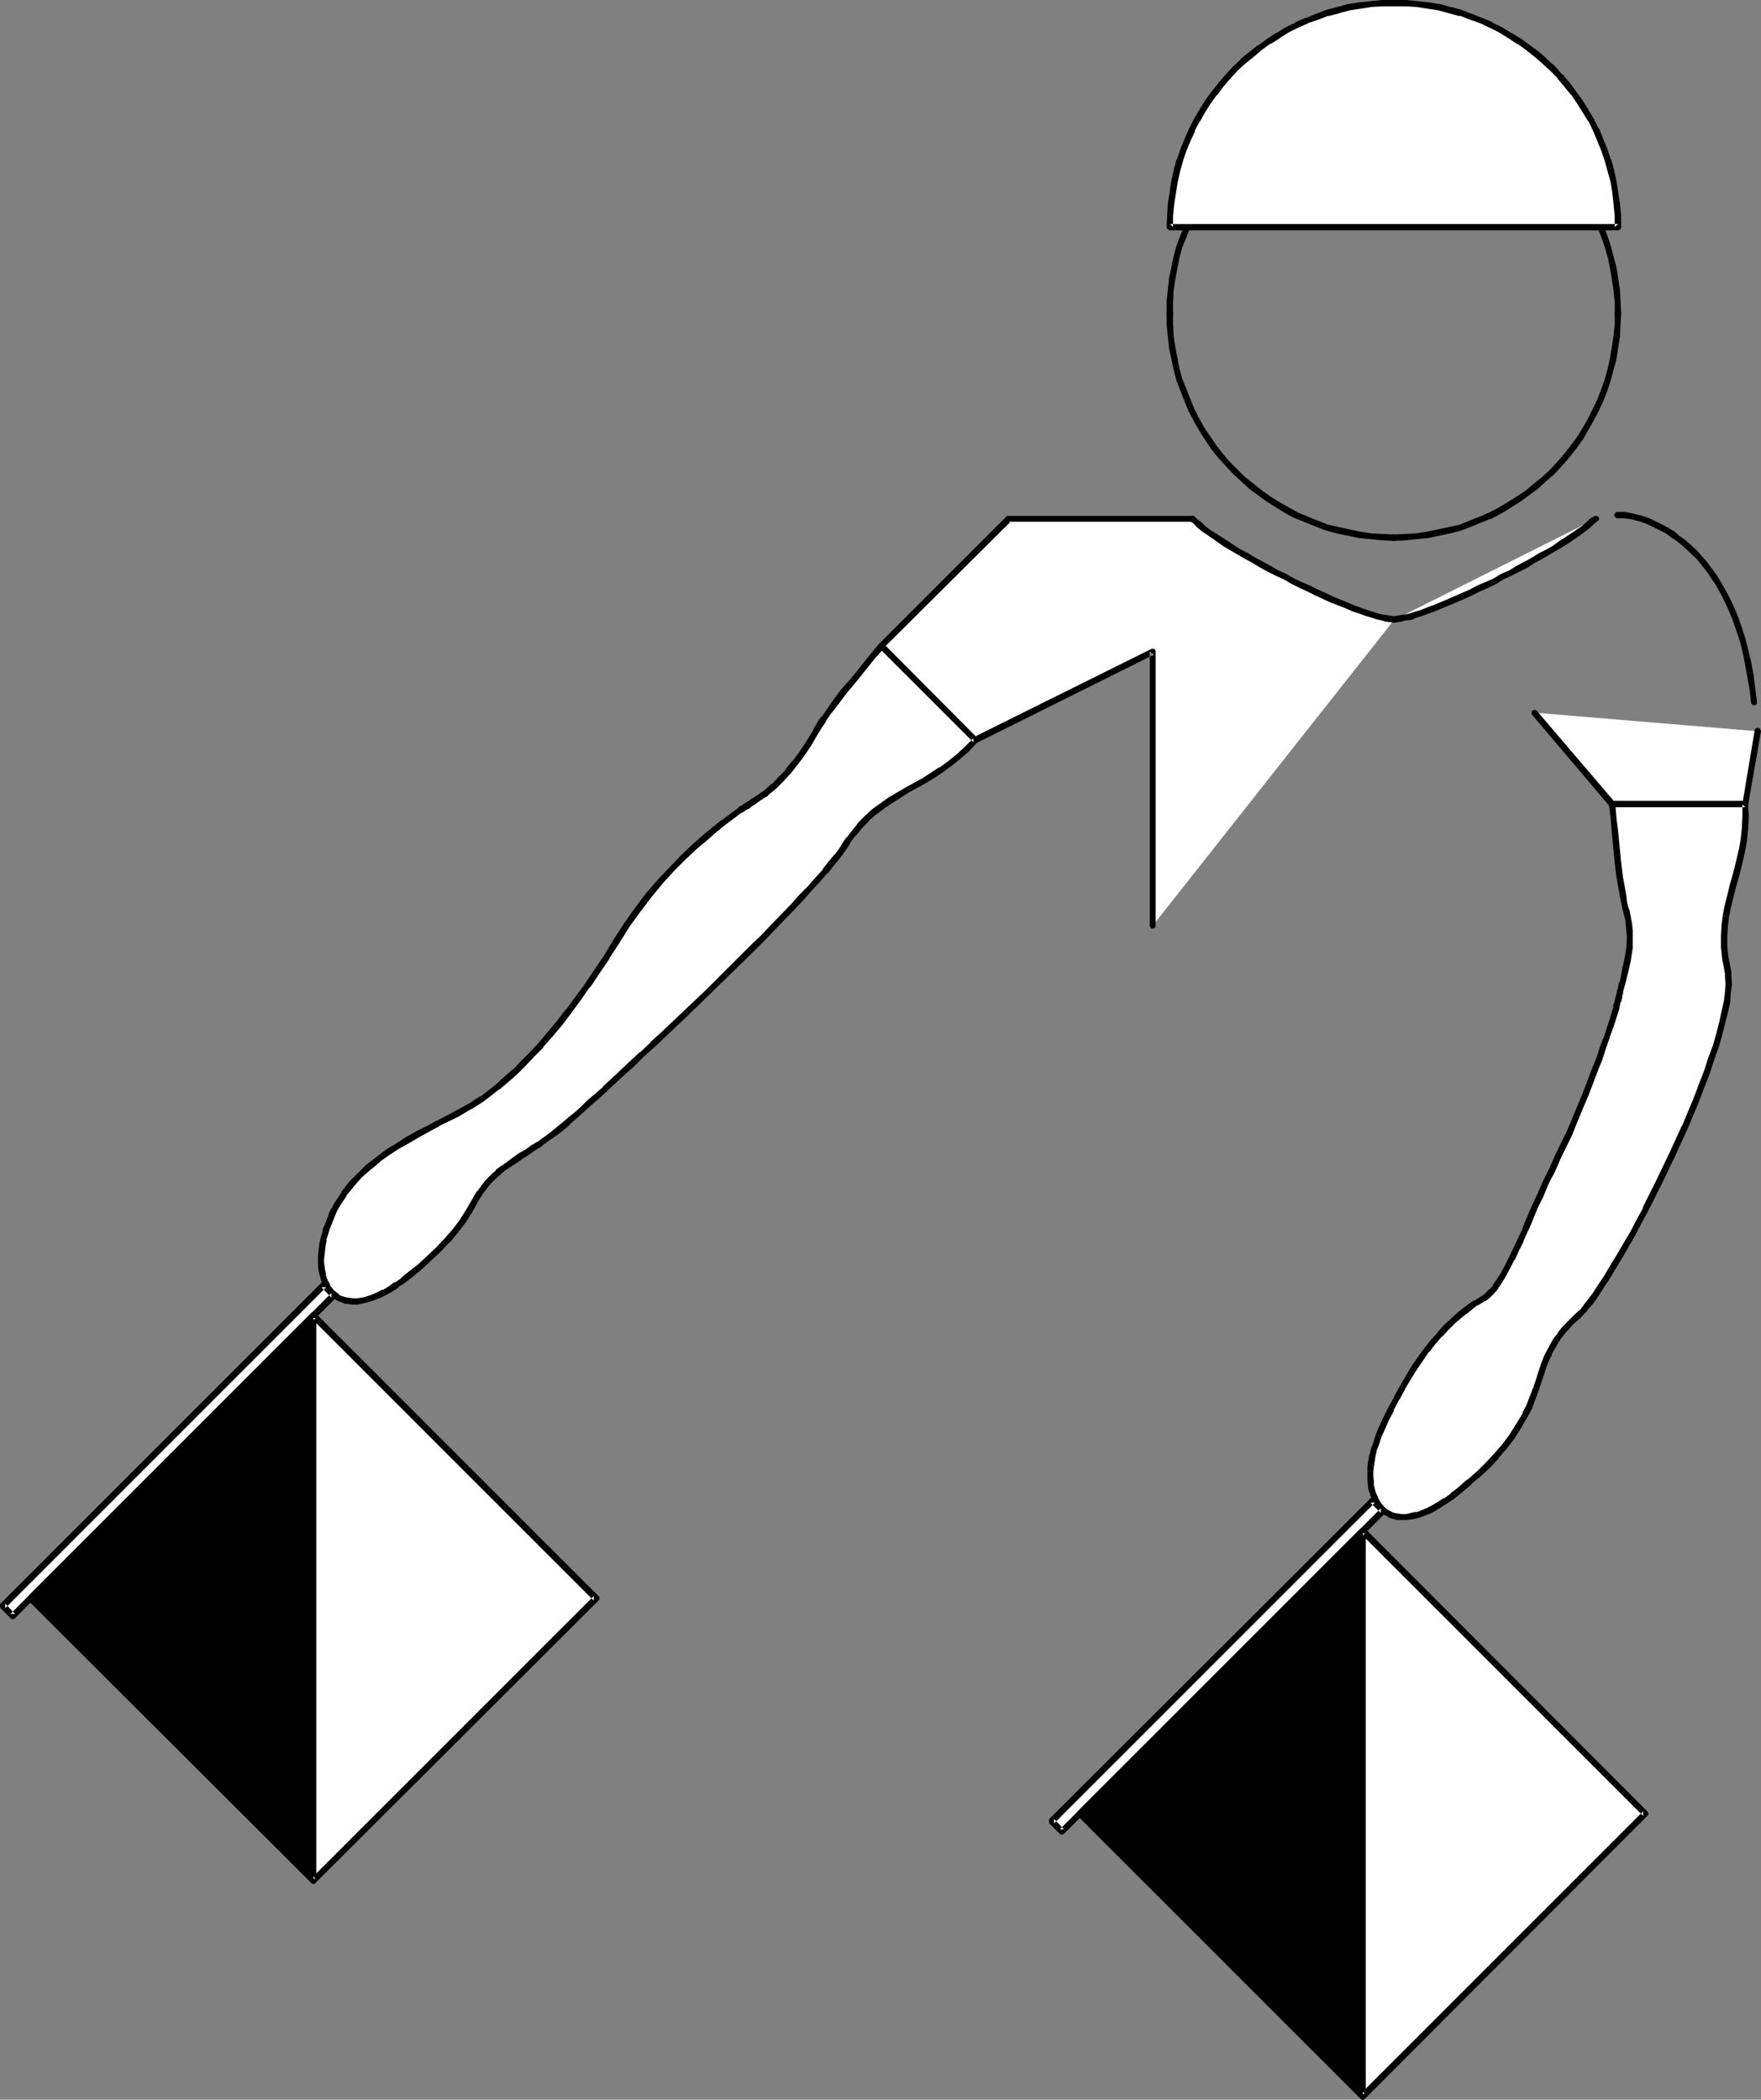 <?xml version="1.0" encoding="UTF-8" standalone="no"?>
<svg
   version="1.0"
   width="129.724mm"
   height="154.663mm"
   id="svg32"
   sodipodi:docname="Alfa 3.wmf"
   xmlns:inkscape="http://www.inkscape.org/namespaces/inkscape"
   xmlns:sodipodi="http://sodipodi.sourceforge.net/DTD/sodipodi-0.dtd"
   xmlns="http://www.w3.org/2000/svg"
   xmlns:svg="http://www.w3.org/2000/svg">
  <rect width="100%" height="100%" fill="#808080" stroke="none"/>
  <sodipodi:namedview
     id="namedview32"
     pagecolor="#ffffff"
     bordercolor="#000000"
     borderopacity="0.25"
     inkscape:showpageshadow="2"
     inkscape:pageopacity="0.0"
     inkscape:pagecheckerboard="0"
     inkscape:deskcolor="#d1d1d1"
     inkscape:document-units="mm" />
  <defs
     id="defs1">
    <pattern
       id="WMFhbasepattern"
       patternUnits="userSpaceOnUse"
       width="6"
       height="6"
       x="0"
       y="0" />
  </defs>
  <path
     style="fill:#000000;fill-opacity:1;fill-rule:evenodd;stroke:none"
     d="m 388.163,150.582 h 0.162 l 0.323,-0.323 0.323,-0.323 v -0.485 l -0.323,-0.485 -0.323,-0.162 h -0.162 v 0 l -3.394,-0.162 -3.07,-0.162 -3.07,-0.485 -3.07,-0.646 -2.909,-0.646 -2.909,-0.646 -2.909,-1.131 -2.747,-1.131 -2.747,-1.131 -2.586,-1.454 -2.586,-1.454 -2.586,-1.616 -2.262,-1.616 -2.424,-1.939 -2.262,-1.777 -2.101,-2.1 -2.101,-2.1 -1.939,-2.262 -1.778,-2.262 -1.616,-2.424 -1.778,-2.585 -1.454,-2.585 -1.293,-2.585 -1.131,-2.747 -1.131,-2.908 -1.131,-2.747 -0.808,-2.908 -1.131,-5.978 -0.485,-3.07 -0.162,-3.231 v -3.231 l -0.323,-0.485 -0.323,-0.162 h -0.485 l -0.323,0.162 -0.323,0.485 v 0.162 3.231 l 0.323,3.07 0.323,3.231 1.293,6.14 0.808,3.07 1.131,2.908 1.131,2.908 1.131,2.747 1.454,2.747 1.454,2.585 1.778,2.747 1.616,2.424 1.939,2.424 2.101,2.262 2.101,2.262 2.101,1.939 2.262,2.1 2.424,1.777 2.424,1.777 2.586,1.616 2.586,1.616 2.747,1.454 2.909,1.131 2.747,1.131 2.909,1.131 3.07,0.808 3.07,0.646 3.07,0.646 3.232,0.323 3.232,0.323 3.232,0.162 z"
     id="path1" />
  <path
     style="fill:#000000;fill-opacity:1;fill-rule:evenodd;stroke:none"
     d="m 324.816,87.247 v 0.323 l 0.323,0.323 0.323,0.323 h 0.485 l 0.323,-0.323 0.323,-0.323 v -3.555 l 0.162,-3.07 0.485,-3.231 1.131,-5.978 0.808,-2.908 1.131,-2.747 1.131,-2.908 1.131,-2.585 1.293,-2.747 1.454,-2.585 1.778,-2.424 1.616,-2.424 1.778,-2.262 1.939,-2.262 4.202,-4.201 2.262,-1.939 2.262,-1.939 2.424,-1.616 2.586,-1.616 2.586,-1.454 2.586,-1.293 2.747,-1.293 2.747,-1.131 2.909,-0.969 2.909,-0.808 5.979,-1.293 3.07,-0.323 3.07,-0.162 h 3.555 l 0.323,-0.323 0.323,-0.323 v -0.485 l -0.323,-0.485 -0.323,-0.162 h -0.162 -3.394 l -3.232,0.162 -3.232,0.485 -6.141,1.131 -3.07,0.969 -2.909,0.969 -2.747,1.131 -2.909,1.293 -2.747,1.454 -2.586,1.454 -2.586,1.616 -2.424,1.777 -2.424,1.939 -2.262,1.939 -4.202,4.201 -2.101,2.424 -1.939,2.424 -1.616,2.424 -1.778,2.585 -1.454,2.585 -1.454,2.747 -1.131,2.747 -1.131,2.908 -1.131,2.908 -0.808,3.07 -1.293,6.14 -0.323,3.231 -0.323,3.07 z"
     id="path2" />
  <path
     style="fill:#000000;fill-opacity:1;fill-rule:evenodd;stroke:none"
     d="m 388.163,24.074 h -0.323 l -0.323,0.162 -0.323,0.485 v 0.485 l 0.323,0.323 0.323,0.323 h 3.394 l 3.07,0.162 3.07,0.323 6.141,1.293 2.909,0.808 2.747,0.969 2.909,1.131 2.586,1.293 2.747,1.293 2.424,1.454 2.586,1.616 2.424,1.616 2.262,1.939 2.262,1.939 2.262,2.1 1.939,2.1 3.717,4.524 1.778,2.424 1.616,2.424 1.454,2.585 1.293,2.747 1.293,2.585 1.131,2.908 0.97,2.747 0.808,2.908 0.646,3.07 0.485,2.908 0.485,3.231 0.323,3.07 v 3.393 -0.162 0.323 l 0.323,0.323 0.323,0.323 h 0.485 l 0.485,-0.323 0.162,-0.323 v -0.323 0 l -0.162,-3.393 -0.162,-3.231 -0.485,-3.07 -0.485,-3.07 -0.808,-3.07 -0.808,-3.07 -0.97,-2.908 -1.131,-2.908 -1.293,-2.747 -1.454,-2.747 -1.454,-2.585 -1.616,-2.585 -1.778,-2.424 -1.939,-2.424 -1.939,-2.262 -2.101,-2.262 -2.262,-2.1 -2.262,-1.939 -2.424,-1.939 -2.424,-1.777 -2.586,-1.616 -2.586,-1.454 -2.747,-1.454 -2.909,-1.293 -2.747,-1.131 -2.909,-0.969 -3.07,-0.969 -6.141,-1.131 -3.232,-0.485 -3.07,-0.162 z"
     id="path3" />
  <path
     style="fill:#000000;fill-opacity:1;fill-rule:evenodd;stroke:none"
     d="m 451.348,87.247 v -0.162 l -0.162,-0.485 -0.485,-0.162 h -0.485 l -0.323,0.162 -0.323,0.485 v 0.162 0 3.07 l -0.323,3.07 -0.485,3.231 -0.485,2.908 -0.646,3.07 -0.808,2.908 -0.97,2.747 -1.131,2.908 -1.293,2.747 -1.293,2.585 -1.454,2.585 -1.616,2.585 -1.778,2.424 -1.778,2.262 -1.939,2.262 -1.939,2.1 -2.262,2.1 -2.262,1.777 -2.262,1.939 -2.424,1.616 -2.586,1.616 -2.424,1.454 -2.747,1.454 -2.586,1.131 -2.909,1.131 -2.747,1.131 -2.909,0.646 -3.07,0.646 -3.07,0.646 -3.07,0.485 -3.07,0.162 -3.232,0.162 h 0.162 -0.323 l -0.323,0.162 -0.323,0.485 v 0.485 l 0.323,0.323 0.323,0.323 h 0.323 v 0 l 3.232,-0.162 3.07,-0.323 3.232,-0.323 3.07,-0.646 3.07,-0.646 3.07,-0.808 2.909,-1.131 2.747,-1.131 2.909,-1.131 2.747,-1.454 2.586,-1.616 2.586,-1.616 2.424,-1.777 2.424,-1.777 2.262,-2.1 2.262,-1.939 2.101,-2.262 1.939,-2.262 1.939,-2.424 1.778,-2.424 1.616,-2.747 1.454,-2.585 1.454,-2.747 1.293,-2.747 1.131,-2.908 0.97,-2.908 0.808,-3.07 0.808,-2.908 0.485,-3.231 0.485,-3.07 0.162,-3.231 0.162,-3.07 z"
     id="path4" />
  <path
     style="fill:#ffffff;fill-opacity:1;fill-rule:evenodd;stroke:none"
     d="m 325.785,63.173 v -3.231 l 0.162,-3.07 0.485,-3.231 0.485,-3.07 0.808,-2.908 0.808,-3.07 0.97,-2.908 1.131,-2.747 1.293,-2.747 1.293,-2.747 1.616,-2.585 1.616,-2.585 1.616,-2.424 1.939,-2.262 1.939,-2.262 1.939,-2.262 2.262,-2.1 2.262,-1.777 2.424,-1.939 2.424,-1.777 2.424,-1.616 2.747,-1.454 2.586,-1.454 2.747,-1.131 2.909,-1.131 2.909,-1.131 2.909,-0.808 3.07,-0.646 3.07,-0.485 3.07,-0.485 3.232,-0.162 3.232,-0.162 3.232,0.162 3.07,0.162 3.07,0.485 3.232,0.485 2.909,0.646 2.909,0.808 3.07,1.131 2.747,1.131 2.747,1.131 2.747,1.454 2.586,1.454 2.586,1.616 2.424,1.777 2.262,1.939 2.262,1.777 2.262,2.1 1.939,2.262 1.939,2.262 1.939,2.262 1.778,2.424 1.616,2.585 1.454,2.585 1.454,2.747 1.131,2.747 1.131,2.747 0.97,2.908 0.808,3.07 0.808,2.908 0.485,3.07 0.485,3.231 0.162,3.07 0.162,3.231 z"
     id="path5" />
  <path
     style="fill:#000000;fill-opacity:1;fill-rule:evenodd;stroke:none"
     d="m 325.785,62.365 0.808,0.808 v -3.231 0.162 l 0.323,-3.231 v 0 l 0.485,-3.07 0.485,-3.07 v 0 l 0.646,-2.908 v 0 l 0.808,-2.908 v 0 l 0.97,-2.908 1.131,-2.747 v 0 l 1.293,-2.747 h -0.162 l 1.454,-2.747 v 0.162 l 1.454,-2.585 v 0 l 1.616,-2.585 v 0 l 1.778,-2.424 v 0.162 l 1.778,-2.424 1.939,-2.262 v 0 l 1.939,-2.1 2.262,-2.1 -0.162,0.162 2.424,-1.939 2.262,-1.939 v 0 l 2.424,-1.777 v 0.162 l 2.586,-1.616 h -0.162 l 2.586,-1.616 v 0 l 2.586,-1.293 v 0 l 2.909,-1.293 h -0.162 l 2.909,-0.969 2.909,-1.131 -0.162,0.162 3.07,-0.808 h -0.162 l 3.07,-0.808 h -0.162 l 3.232,-0.485 3.07,-0.485 h -0.162 l 3.232,-0.162 v 0 h 3.232 3.232 -0.162 l 3.232,0.162 h -0.162 l 3.232,0.485 3.07,0.485 h -0.162 l 3.07,0.808 v 0 l 2.909,0.808 V 4.362 l 2.909,1.131 2.747,0.969 v 0 l 2.747,1.293 v 0 l 2.586,1.293 v 0 l 2.586,1.616 v 0 l 2.424,1.616 V 12.118 l 2.424,1.777 v 0 l 2.424,1.939 2.262,1.939 -0.162,-0.162 2.262,2.1 2.101,2.1 h -0.162 l 1.939,2.262 1.939,2.424 v -0.162 l 1.616,2.424 v 0 l 1.616,2.585 v 0 l 1.616,2.585 v -0.162 l 1.293,2.747 v 0 l 1.131,2.747 v 0 l 1.131,2.747 0.97,2.908 v 0 l 0.808,2.908 v 0 l 0.808,2.908 v 0 l 0.485,3.07 0.323,3.07 v 0 l 0.323,3.231 v -0.162 3.231 l 0.97,-0.808 H 325.785 v 1.777 h 124.755 l 0.162,-0.162 h 0.162 l 0.323,-0.162 v -0.162 l 0.162,-0.323 v -0.162 -3.231 0 l -0.323,-3.231 v 0 l -0.485,-3.07 -0.485,-3.231 v 0 l -0.646,-2.908 V 47.34 l -0.808,-2.908 -0.162,-0.162 -0.97,-2.908 -1.131,-2.747 v 0 l -1.131,-2.908 h -0.162 l -1.293,-2.585 v 0 l -1.616,-2.747 v 0 l -1.616,-2.585 v 0 l -1.778,-2.424 v 0 l -1.778,-2.424 -1.939,-2.262 h -0.162 l -1.939,-2.262 -2.262,-1.939 v -0.162 l -2.262,-1.939 -2.424,-1.777 v 0 l -2.424,-1.777 v 0 l -2.586,-1.616 h -0.162 l -2.586,-1.616 v 0 l -2.747,-1.293 V 6.14 l -2.747,-1.131 v 0 l -2.909,-1.131 -2.909,-1.131 v 0 l -2.909,-0.808 h -0.162 l -2.909,-0.808 h -0.162 l -3.07,-0.485 -3.07,-0.323 v 0 L 391.395,0 v 0 h -3.232 -3.232 -0.162 l -3.07,0.323 h -0.162 l -3.07,0.323 -3.07,0.485 h -0.162 l -2.909,0.808 v 0 l -3.07,0.808 v 0 l -2.909,1.131 -2.747,1.131 h -0.162 l -2.747,1.131 v 0.162 l -2.747,1.293 v 0 l -2.586,1.616 h -0.162 l -2.424,1.616 v 0 l -2.424,1.777 h -0.162 l -2.262,1.777 -2.424,1.939 v 0.162 l -2.101,1.939 -2.101,2.262 v 0 l -1.939,2.262 -1.939,2.424 v 0 l -1.778,2.424 v 0 l -1.616,2.585 v 0 l -1.616,2.747 v 0 l -1.293,2.585 v 0 l -1.293,2.908 v 0 l -1.131,2.747 -0.97,2.908 -0.162,0.162 -0.808,2.908 v 0.162 l -0.646,2.908 v 0 l -0.485,3.231 -0.485,3.07 v 0 l -0.162,3.231 v 0 l -0.162,3.231 v 0.323 l 0.162,0.162 0.162,0.162 0.162,0.162 0.162,0.162 h 0.323 z"
     id="path6" />
  <path
     style="fill:#ffffff;fill-opacity:1;fill-rule:evenodd;stroke:none"
     d="m 320.937,257.702 v -76.26 l -49.288,24.558 -26.341,-26.174 35.552,-35.383 h 51.066 l 0.97,0.808 1.131,0.969 1.131,0.969 1.454,0.969 1.454,1.131 1.616,1.131 1.778,1.131 1.778,1.131 3.878,2.262 4.202,2.262 4.363,2.424 4.363,2.1 4.363,2.262 4.363,1.939 4.202,1.777 1.939,0.969 1.939,0.646 1.778,0.808 1.778,0.485 1.616,0.485 1.454,0.646 1.454,0.162 1.131,0.323 1.131,0.162 0.97,0.162 z"
     id="path7" />
  <path
     style="fill:#000000;fill-opacity:1;fill-rule:evenodd;stroke:none"
     d="m 320.129,257.702 v 0.162 l 0.162,0.323 0.323,0.323 h 0.646 l 0.323,-0.323 0.162,-0.323 v -76.583 l -0.162,-0.485 -0.323,-0.162 h -0.646 v 0 l -49.45,24.558 0.97,0.323 -26.179,-26.336 v 1.293 l 35.552,-35.383 -0.646,0.162 h 51.389 l 0.323,-0.162 0.323,-0.485 v -0.485 l -0.323,-0.323 -0.323,-0.162 h -0.323 -51.066 -0.323 -0.162 l -0.162,0.162 -35.39,35.383 -0.162,0.323 -0.162,0.162 v 0.162 0.323 l 0.162,0.162 0.162,0.162 26.179,26.174 v 0.162 h 0.323 l 0.162,0.162 h 0.323 l 0.162,-0.162 49.288,-24.558 -1.131,-0.808 z"
     id="path8" />
  <path
     style="fill:#000000;fill-opacity:1;fill-rule:evenodd;stroke:none"
     d="m 332.572,143.796 -0.323,-0.162 h -0.485 l -0.323,0.162 -0.323,0.323 v 0.485 l 0.323,0.485 v 0 l 0.808,0.646 1.131,1.131 1.131,0.969 1.454,0.969 4.848,3.393 1.939,1.131 1.939,1.131 1.939,1.131 2.101,1.131 2.101,1.293 2.101,1.131 2.262,1.131 2.101,0.969 2.262,1.293 2.262,1.131 2.101,0.969 2.262,1.131 4.202,1.939 2.101,0.808 2.101,0.808 1.778,0.808 1.939,0.646 1.778,0.646 1.616,0.485 1.454,0.485 1.454,0.323 1.131,0.323 1.293,0.162 0.97,0.162 h 0.323 l 0.323,-0.323 0.323,-0.323 v -0.485 l -0.323,-0.323 -0.323,-0.323 h -0.162 v 0 l -0.97,-0.162 -0.97,-0.162 -1.293,-0.162 -1.293,-0.323 -1.454,-0.485 -1.616,-0.485 -1.778,-0.646 -1.778,-0.646 -1.939,-0.808 -1.939,-0.808 -1.939,-0.808 -4.202,-1.939 -2.262,-1.131 -2.262,-0.969 -2.101,-0.969 -2.262,-1.293 -2.101,-0.969 -2.262,-1.293 -2.101,-1.131 -2.101,-1.131 -2.101,-1.293 -1.939,-0.969 -1.778,-1.131 -1.939,-1.293 -4.848,-3.07 -1.293,-0.969 -1.131,-1.131 -1.131,-0.808 z"
     id="path9" />
  <path
     style="fill:#ffffff;fill-opacity:1;fill-rule:evenodd;stroke:none"
     d="m 245.309,179.826 -2.424,3.07 -2.586,3.07 -2.586,3.231 -2.586,3.231 -2.424,3.07 -2.262,3.07 -0.97,1.454 -0.97,1.454 -0.808,1.293 -0.808,1.131 -1.778,3.07 -1.778,2.908 -2.101,2.585 -1.939,2.424 -1.939,2.1 -1.778,1.777 -1.778,1.616 -0.97,0.646 -0.808,0.646 -0.162,0.162 -0.323,0.162 -0.485,0.323 -0.646,0.323 -0.646,0.485 -0.808,0.485 -0.808,0.646 -0.97,0.646 -1.131,0.646 -2.101,1.616 -2.424,1.777 -2.586,2.1 -2.909,2.262 -2.909,2.585 -2.909,2.908 -3.232,3.07 -3.07,3.393 -3.07,3.878 -3.232,4.039 -2.909,4.201 -3.07,4.685 -2.747,4.362 -2.586,4.039 -2.747,3.878 -2.586,3.716 -2.747,3.554 -2.586,3.393 -2.424,3.07 -2.586,2.908 -2.586,2.585 -2.424,2.585 -2.262,2.424 -2.424,2.1 -2.424,1.939 -2.262,1.777 -2.101,1.616 -2.262,1.454 -2.262,1.293 -2.424,1.293 -2.424,1.293 -2.747,1.454 -2.747,1.454 -2.747,1.454 -2.909,1.616 -2.747,1.616 -2.909,1.939 -2.747,1.939 -2.586,2.1 -2.424,2.262 -2.424,2.585 -2.101,2.747 -1.778,2.908 -0.97,1.616 -0.646,1.616 -0.646,1.616 -0.646,1.616 -0.485,1.616 -0.485,1.616 -0.323,1.454 -0.162,1.616 -0.162,1.454 v 1.454 1.293 l 0.323,1.293 0.162,1.293 0.323,1.131 0.485,1.131 0.485,0.969 0.485,0.808 0.808,0.808 0.808,0.646 0.808,0.646 0.808,0.485 0.97,0.323 1.131,0.323 1.293,0.162 1.131,-0.162 1.454,-0.162 1.293,-0.323 1.454,-0.485 1.616,-0.646 1.616,-0.808 1.778,-0.969 1.778,-1.131 1.939,-1.293 1.939,-1.616 2.747,-2.262 2.747,-2.424 2.424,-2.262 2.424,-2.585 2.101,-2.585 2.101,-2.747 1.939,-3.07 1.939,-3.231 0.97,-1.616 1.131,-1.616 1.131,-1.293 1.293,-1.293 1.454,-1.293 1.454,-1.293 3.232,-2.262 1.616,-1.131 1.778,-1.131 1.778,-1.131 1.939,-1.293 1.778,-1.293 2.101,-1.454 1.778,-1.454 2.101,-1.777 1.131,-0.969 1.293,-1.293 1.616,-1.293 1.939,-1.777 1.939,-1.777 2.262,-2.1 2.424,-2.1 2.424,-2.424 2.747,-2.424 2.747,-2.585 2.909,-2.747 3.07,-2.908 6.141,-5.655 6.302,-6.14 6.141,-6.14 6.141,-5.978 2.909,-2.908 2.909,-2.908 2.747,-2.908 2.747,-2.747 2.424,-2.747 2.424,-2.585 2.101,-2.424 2.101,-2.262 1.616,-2.1 1.616,-1.939 1.293,-1.777 1.131,-1.616 0.97,-1.454 0.97,-1.293 1.939,-2.424 2.101,-2.1 2.101,-1.777 2.101,-1.777 2.262,-1.454 4.525,-2.747 4.686,-2.747 2.424,-1.454 2.424,-1.454 2.424,-1.777 2.424,-1.939 2.424,-2.1 2.424,-2.585 z"
     id="path10" />
  <path
     style="fill:#000000;fill-opacity:1;fill-rule:evenodd;stroke:none"
     d="m 245.955,179.179 -0.323,-0.162 h -0.485 l -0.323,0.162 -0.162,0.162 -2.424,2.908 -2.586,3.231 -2.586,3.231 -2.747,3.07 -2.424,3.231 v 0 l -2.101,3.07 -0.97,1.454 h -0.162 l -0.97,1.293 v 0.162 l -0.808,1.293 -0.646,1.293 -1.778,2.908 v 0 l -1.939,2.908 v 0 l -1.939,2.585 v -0.162 l -1.939,2.424 h 0.162 l -2.101,2.1 -1.778,1.939 v -0.162 l -1.778,1.616 -0.808,0.646 v 0 l -0.808,0.485 -0.162,0.162 v 0 l -0.323,0.162 h 0.162 l -0.646,0.323 v 0 l -0.646,0.485 v 0 l -0.646,0.323 -0.808,0.646 -0.808,0.485 -0.97,0.646 -1.131,0.646 v 0.162 l -4.525,3.393 h -0.162 l -2.586,2.1 -2.747,2.262 -2.909,2.585 v 0 l -3.07,2.908 -3.07,3.231 v 0 l -3.232,3.393 v 0 l -3.232,3.716 -3.07,4.039 v 0 l -3.07,4.362 v 0 l -3.07,4.685 v 0 l -2.586,4.362 v 0 l -2.747,4.039 -2.586,3.878 v 0 l -2.747,3.716 -2.586,3.555 v -0.162 l -2.586,3.393 -2.586,3.07 -2.424,2.908 v 0 l -2.424,2.585 -2.586,2.585 -2.262,2.424 v -0.162 l -2.424,2.1 -2.262,2.1 v 0 l -2.262,1.777 -2.101,1.616 v -0.162 l -2.262,1.454 h 0.162 l -2.262,1.293 -2.424,1.293 v 0 l -5.171,2.747 h -0.162 l -2.586,1.454 v 0 l -2.909,1.454 v 0 l -2.909,1.616 -2.747,1.777 -2.909,1.777 v 0 l -2.747,2.1 v 0 l -2.747,2.1 v 0 l -2.424,2.424 -2.424,2.424 v 0 l -2.101,2.747 v 0.162 l -1.939,2.908 v 0 l -0.808,1.616 h -0.162 l -0.646,1.616 v 0.162 l -0.646,1.616 -0.646,1.616 -0.162,0.162 -0.323,1.616 v 0 l -0.485,1.454 v 0.162 l -0.323,1.454 v 0.162 l -0.162,1.454 v 0.162 l -0.162,1.293 v 1.454 0.162 1.293 0.162 l 0.162,1.293 v 0 l 0.323,1.293 v 0 l 0.323,1.131 v 0.162 l 0.485,1.131 v 0 l 0.485,0.969 v 0.162 l 0.646,0.808 v 0.162 l 0.646,0.808 h 0.162 l 0.808,0.808 0.808,0.485 0.162,0.162 0.97,0.485 h 0.162 l 0.97,0.323 v 0.162 l 1.131,0.162 h 0.162 l 1.131,0.162 h 0.162 1.293 v 0 l 1.454,-0.323 v 0 l 1.293,-0.323 h 0.162 l 1.454,-0.485 v 0 l 1.616,-0.646 h 0.162 l 1.616,-0.808 v 0 l 1.778,-0.969 v 0 l 1.778,-1.131 v -0.162 l 1.939,-1.293 v 0 l 1.939,-1.454 2.909,-2.424 v 0 l 2.586,-2.424 v 0 l 2.586,-2.424 2.262,-2.424 h 0.162 l 2.101,-2.585 2.101,-2.747 0.162,-0.162 1.939,-3.07 1.778,-3.231 1.131,-1.777 -0.162,0.162 1.131,-1.454 v 0 l 1.131,-1.454 v 0 l 1.293,-1.293 1.454,-1.293 -0.162,0.162 1.454,-1.293 v 0 l 3.232,-2.1 v 0 l 1.616,-1.131 1.778,-1.131 1.778,-1.293 1.939,-1.131 v -0.162 l 1.778,-1.293 2.101,-1.454 v 0 l 1.939,-1.454 1.939,-1.616 v -0.162 l 1.131,-0.969 1.454,-1.293 1.616,-1.454 1.778,-1.616 2.101,-1.777 2.262,-2.1 v 0 l 2.424,-2.262 2.424,-2.262 2.747,-2.424 2.747,-2.747 v 0 l 2.909,-2.585 v 0 l 3.07,-2.908 6.141,-5.816 6.141,-5.978 6.302,-6.14 6.141,-5.978 2.909,-2.908 2.909,-3.07 5.333,-5.493 2.586,-2.747 2.262,-2.585 v 0 l 2.262,-2.424 1.939,-2.262 h 0.162 l 1.778,-2.262 1.616,-1.939 v 0 l 1.293,-1.777 v 0 l 1.131,-1.616 0.808,-1.454 v 0 l 0.97,-1.293 v 0.162 l 1.939,-2.424 v 0 l 2.101,-2.1 h -0.162 l 2.101,-1.777 2.262,-1.616 h -0.162 l -0.97,-1.454 -2.262,1.616 -2.101,1.939 v 0 l -2.101,2.1 v 0.162 l -1.939,2.424 v 0 l -0.97,1.293 h -0.162 l -0.97,1.454 -0.97,1.616 v 0 l -1.293,1.777 v -0.162 l -1.616,1.939 -1.778,2.262 h 0.162 l -2.101,2.262 -2.101,2.424 v 0 l -2.424,2.424 -2.424,2.747 -5.494,5.655 -2.747,2.908 -3.07,2.908 -6.141,6.14 -6.141,6.14 -6.302,5.978 -6.141,5.816 -3.07,2.747 h 0.162 l -2.909,2.747 h -0.162 l -2.747,2.585 -2.586,2.424 -2.586,2.424 -2.424,2.262 h 0.162 l -2.262,1.939 -2.101,1.777 -1.778,1.777 -1.616,1.454 -1.454,1.131 -1.131,0.969 v 0 l -1.939,1.616 -1.939,1.616 v 0 l -1.939,1.454 -1.778,1.293 v 0 l -1.939,1.131 -1.778,1.293 -1.778,0.969 -1.778,1.293 v 0 l -3.07,2.262 h -0.162 l -1.454,1.131 v 0.162 l -1.454,1.293 -1.293,1.293 v 0 l -1.131,1.454 v 0 l -1.131,1.616 h -0.162 l -0.97,1.616 -1.939,3.393 -1.939,3.07 0.162,-0.162 -2.101,2.747 -2.262,2.585 0.162,-0.162 -2.424,2.585 -2.424,2.262 v 0 l -2.586,2.424 v 0 l -2.909,2.262 -1.939,1.616 h 0.162 l -1.939,1.293 v -0.162 l -1.778,1.293 v 0 l -1.616,0.969 v -0.162 l -1.616,0.808 v 0 l -1.454,0.646 v 0 l -1.454,0.485 v 0 l -1.293,0.323 v 0 l -1.293,0.162 v 0 h -1.293 0.162 l -1.131,-0.162 v 0 l -0.97,-0.162 v 0 l -0.97,-0.323 0.162,0.162 -0.97,-0.485 h 0.162 l -0.808,-0.646 -0.808,-0.646 0.162,0.162 -0.646,-0.808 v 0 l -0.646,-0.808 h 0.162 l -0.485,-0.969 v 0.162 l -0.485,-1.131 v 0 l -0.323,-1.131 0.162,0.162 -0.323,-1.293 v 0 l -0.162,-1.293 v 0.162 l -0.162,-1.454 v 0.162 l 0.162,-1.454 0.162,-1.454 v 0.162 l 0.162,-1.616 v 0 l 0.323,-1.454 h -0.162 l 0.485,-1.454 v 0 l 0.485,-1.616 v 0 l 0.646,-1.616 0.646,-1.616 v 0 l 0.646,-1.616 v 0 l 0.808,-1.454 v 0 l 1.939,-2.908 h -0.162 l 2.262,-2.747 -0.162,0.162 2.262,-2.585 2.586,-2.262 -0.162,0.162 2.747,-2.262 h -0.162 l 2.747,-1.939 v 0 l 2.747,-1.777 2.909,-1.616 2.747,-1.616 v 0 l 2.909,-1.616 v 0 l 2.747,-1.454 h -0.162 l 5.333,-2.585 v 0 l 2.424,-1.454 2.262,-1.293 v 0 l 2.262,-1.454 v 0 l 2.101,-1.616 2.262,-1.777 h 0.162 l 2.262,-1.939 2.424,-2.1 v 0 l 2.424,-2.424 2.424,-2.585 2.586,-2.585 v -0.162 l 2.586,-2.908 2.586,-3.07 2.586,-3.393 v 0 l 2.586,-3.555 2.586,-3.716 h 0.162 l 2.586,-3.878 2.747,-4.039 v -0.162 l 2.747,-4.201 v 0 l 2.909,-4.685 v 0 l 3.07,-4.201 v 0 l 3.07,-4.039 3.07,-3.716 v 0 l 3.07,-3.393 v 0 l 3.07,-3.07 3.07,-2.908 v 0 l 2.909,-2.424 2.747,-2.424 2.586,-2.1 v 0 l 4.525,-3.393 v 0.162 l 1.131,-0.808 0.97,-0.485 0.808,-0.646 0.808,-0.485 0.646,-0.485 v 0 l 0.646,-0.485 v 0 l 0.485,-0.323 h 0.162 l 0.162,-0.162 v 0 l 0.162,-0.162 0.808,-0.485 h 0.162 l 0.808,-0.808 1.778,-1.454 0.162,-0.162 1.778,-1.777 1.939,-2.1 0.162,-0.162 1.939,-2.424 v 0 l 1.939,-2.585 v 0 l 1.939,-2.908 v 0 l 1.778,-3.07 0.808,-1.293 0.808,-1.293 v 0.162 l 0.808,-1.454 v 0 l 0.97,-1.454 2.262,-2.908 v 0 l 2.424,-3.231 2.586,-3.07 2.586,-3.231 2.586,-3.231 2.586,-2.908 h -1.293 z"
     id="path11" />
  <path
     style="fill:#000000;fill-opacity:1;fill-rule:evenodd;stroke:none"
     d="m 246.117,225.065 2.262,-1.454 v 0 l 4.525,-2.908 4.686,-2.585 2.424,-1.454 v 0 l 2.424,-1.616 v 0 l 2.424,-1.777 v 0 l 2.424,-1.939 v 0 l 2.424,-2.1 v 0 l 2.424,-2.585 0.162,-0.162 0.162,-0.162 v -0.323 -0.162 l -0.162,-0.162 -0.162,-0.162 -26.179,-26.336 -1.131,1.293 26.179,26.174 V 205.515 l -2.424,2.424 v 0 l -2.262,2.1 v 0 l -2.424,1.939 v 0 l -2.424,1.777 v -0.162 l -2.424,1.616 v 0 l -2.262,1.454 -4.686,2.585 -4.686,2.747 v 0 l -2.262,1.616 v 0 z"
     id="path12" />
  <path
     style="fill:#ffffff;fill-opacity:1;fill-rule:evenodd;stroke:none"
     d="m 3.555,449.806 -2.747,-2.747 89.365,-89.347 2.747,2.908 z"
     id="path13" />
  <path
     style="fill:#000000;fill-opacity:1;fill-rule:evenodd;stroke:none"
     d="m 2.909,449.322 h 1.293 l -2.747,-2.908 v 1.293 L 90.819,358.359 h -1.293 l 2.747,2.908 v -1.293 l -89.365,89.347 1.293,1.131 89.365,-89.186 0.162,-0.323 v -0.162 -0.162 -0.162 -0.323 l -0.162,-0.162 -2.747,-2.908 -0.323,-0.162 h -0.162 -0.162 -0.323 -0.162 l -0.162,0.162 L 0.162,446.413 0,446.575 v 0.162 0.323 0.162 0.162 l 0.162,0.323 2.747,2.747 0.162,0.162 0.323,0.162 H 3.555 3.878 l 0.162,-0.162 0.162,-0.162 z"
     id="path14" />
  <path
     style="fill:#ffffff;fill-opacity:1;fill-rule:evenodd;stroke:none"
     d="M 165.963,444.959 87.264,366.276 8.565,444.959 87.264,523.482 Z"
     id="path15" />
  <path
     style="fill:#000000;fill-opacity:1;fill-rule:evenodd;stroke:none"
     d="m 166.609,445.606 0.323,-0.485 v -0.485 l -0.323,-0.323 -78.699,-78.684 -0.323,-0.323 h -0.646 l -0.323,0.323 -78.699,78.684 -0.162,0.323 v 0.485 l 0.162,0.485 78.699,78.522 0.323,0.323 h 0.646 l 0.323,-0.323 78.699,-78.522 -1.293,-1.293 -78.699,78.684 h 1.293 L 9.211,444.313 v 1.293 L 87.91,366.922 h -1.293 l 78.699,78.684 v -1.293 z"
     id="path16" />
  <path
     style="fill:#000000;fill-opacity:1;fill-rule:evenodd;stroke:none"
     d="M 87.264,366.276 8.565,444.959 87.264,523.482 Z"
     id="path17" />
  <path
     style="fill:#000000;fill-opacity:1;fill-rule:evenodd;stroke:none"
     d="m 88.072,366.276 v -0.323 l -0.162,-0.323 -0.323,-0.323 h -0.646 l -0.323,0.323 -78.699,78.684 -0.162,0.323 v 0.485 l 0.162,0.485 78.699,78.522 0.323,0.323 h 0.646 l 0.323,-0.323 0.162,-0.323 V 523.482 366.276 H 86.456 V 523.482 l 1.454,-0.485 -78.699,-78.684 v 1.293 l 78.699,-78.684 -1.454,-0.646 z"
     id="path18" />
  <path
     style="fill:#ffffff;fill-opacity:1;fill-rule:evenodd;stroke:none"
     d="m 489.324,203.576 -3.394,20.358 h -37.006 l -21.654,-25.528 z"
     id="path19" />
  <path
     style="fill:#000000;fill-opacity:1;fill-rule:evenodd;stroke:none"
     d="m 490.294,203.576 v -0.162 l -0.162,-0.162 -0.162,-0.485 h -0.323 l -0.162,-0.162 h -0.162 l -0.323,0.162 -0.323,0.162 -0.162,0.162 v 0.323 l -3.394,20.358 0.808,-0.808 h -37.006 l 0.646,0.323 -21.654,-25.366 -0.162,-0.162 h -0.162 l -0.323,-0.162 h -0.162 l -0.162,0.162 h -0.162 l -0.323,0.162 v 0.323 0.162 0.323 0.162 l 0.162,0.162 21.493,25.366 h 0.162 l 0.162,0.162 0.162,0.162 h 0.323 37.006 v 0 h 0.323 l 0.162,-0.162 0.162,-0.162 0.162,-0.162 v -0.323 z"
     id="path20" />
  <path
     style="fill:#ffffff;fill-opacity:1;fill-rule:evenodd;stroke:none"
     d="m 444.238,144.442 -0.808,0.808 -1.131,0.969 -1.293,0.969 -1.454,0.969 -1.454,1.131 -1.616,1.131 -1.616,1.131 -1.939,1.131 -3.878,2.262 -4.202,2.262 -4.202,2.424 -4.363,2.1 -4.525,2.262 -4.363,1.939 -4.04,1.777 -2.101,0.969 -1.778,0.646 -1.939,0.808 -1.616,0.485 -1.616,0.485 -1.616,0.646 -1.293,0.162 -1.293,0.323 -1.131,0.162 -0.808,0.162 z"
     id="path21" />
  <path
     style="fill:#000000;fill-opacity:1;fill-rule:evenodd;stroke:none"
     d="m 444.884,145.088 0.323,-0.485 v -0.485 l -0.323,-0.323 -0.323,-0.162 h -0.485 l -0.485,0.162 h 0.162 l -1.131,0.646 -0.97,0.969 -1.293,1.131 -1.293,0.808 -1.616,1.131 -1.454,0.969 -1.778,1.131 -1.778,1.293 -1.939,1.131 -1.939,0.969 -2.101,1.293 -2.101,1.131 -2.101,1.131 -2.101,1.293 -2.262,0.969 -2.101,1.293 -2.262,0.969 -2.262,0.969 -2.101,1.131 -2.262,0.969 -4.04,1.777 -1.939,0.808 -1.939,0.808 -1.778,0.646 -1.616,0.646 -1.616,0.485 -1.454,0.485 -1.454,0.323 -1.293,0.162 -0.97,0.162 -0.808,0.162 h 0.162 -0.323 l -0.323,0.323 -0.323,0.323 v 0.485 l 0.323,0.323 0.323,0.323 h 0.323 v 0 l 0.97,-0.162 1.131,-0.162 1.131,-0.323 1.616,-0.162 1.454,-0.646 1.616,-0.485 1.778,-0.646 1.778,-0.646 1.939,-0.808 1.939,-0.808 4.202,-1.777 2.101,-0.969 2.262,-1.131 2.262,-0.969 2.262,-1.131 2.101,-1.293 2.101,-0.969 2.262,-1.131 2.262,-1.131 1.939,-1.293 2.101,-1.131 1.939,-1.131 1.939,-1.131 1.939,-1.131 1.778,-1.131 1.616,-1.131 1.454,-0.969 1.454,-1.131 1.293,-0.969 0.97,-0.969 0.97,-0.808 z"
     id="path22" />
  <path
     style="fill:#ffffff;fill-opacity:1;fill-rule:evenodd;stroke:none"
     d="m 448.924,223.934 0.323,3.878 0.323,4.039 0.97,8.24 0.485,3.878 0.485,3.716 0.323,1.777 0.323,1.616 0.323,1.454 0.323,1.454 0.485,1.777 0.323,1.616 0.162,1.616 v 1.777 l -0.162,3.231 -0.323,3.07 -0.646,2.908 -0.646,2.585 -0.323,1.131 -0.323,1.293 -0.323,0.969 -0.162,0.969 -0.162,0.485 -0.162,0.646 -0.162,0.808 -0.162,0.808 -0.162,0.808 -0.323,0.969 -0.646,2.1 -0.808,2.424 -0.808,2.747 -1.131,2.747 -0.97,3.07 -1.293,3.231 -1.293,3.393 -1.293,3.393 -1.454,3.393 -2.909,7.109 -3.394,7.109 -1.616,3.554 -1.778,3.555 -1.454,3.554 -1.616,3.231 -1.293,3.231 -1.293,2.908 -1.293,2.908 -0.646,1.454 -0.646,1.293 -1.131,2.424 -1.131,2.424 -1.131,2.1 -1.131,1.777 -1.131,1.616 -1.131,1.293 -1.131,1.131 -1.131,0.808 -2.262,1.293 -1.939,1.454 -2.101,1.616 -1.939,1.777 -2.101,1.939 -1.778,1.939 -1.939,2.1 -1.778,2.262 -1.778,2.424 -1.616,2.585 -1.778,2.585 -1.616,2.908 -1.616,2.908 -1.454,3.07 -1.616,3.07 -1.454,3.231 -0.646,1.777 -0.485,1.616 -0.646,1.616 -0.323,1.454 -0.485,3.07 -0.162,1.454 v 1.454 1.293 l 0.162,1.454 0.323,1.131 0.323,1.131 0.485,1.131 0.485,0.969 0.485,0.969 0.646,0.808 0.808,0.646 0.808,0.646 0.97,0.485 0.97,0.323 1.131,0.162 1.131,0.162 h 1.293 l 1.454,-0.162 1.293,-0.323 1.454,-0.485 1.616,-0.646 1.616,-0.808 1.778,-0.969 1.778,-1.131 1.939,-1.454 1.939,-1.454 2.747,-2.262 2.586,-2.424 2.586,-2.424 2.262,-2.424 2.262,-2.585 1.939,-2.747 2.101,-3.07 1.778,-3.393 0.97,-1.616 0.646,-1.777 1.293,-3.393 1.131,-3.393 1.131,-3.393 0.646,-1.616 0.808,-1.777 0.808,-1.616 1.131,-1.777 1.131,-1.616 1.454,-1.777 1.616,-1.616 1.778,-1.777 0.485,-0.485 0.646,-0.646 0.646,-0.646 0.485,-0.646 1.293,-1.616 1.454,-2.1 1.616,-2.262 1.616,-2.424 1.616,-2.747 1.778,-2.908 1.778,-3.07 1.778,-3.231 1.778,-3.555 1.939,-3.554 3.717,-7.432 3.717,-7.594 3.555,-7.755 3.232,-7.755 1.454,-3.878 1.454,-3.716 1.131,-3.555 1.293,-3.554 0.97,-3.393 0.808,-3.07 0.808,-3.07 0.485,-2.908 0.323,-2.585 0.162,-2.262 v -2.262 l -0.162,-0.969 -0.162,-0.808 -0.323,-1.616 -0.323,-1.616 -0.162,-3.231 v -2.908 -2.747 l 0.485,-2.747 0.485,-2.585 1.293,-5.17 1.454,-5.332 0.485,-2.585 0.646,-2.908 0.485,-2.908 0.323,-3.07 0.162,-3.231 v -3.393 z"
     id="path23" />
  <path
     style="fill:#000000;fill-opacity:1;fill-rule:evenodd;stroke:none"
     d="m 448.924,222.964 h -0.323 l -0.323,0.323 -0.323,0.323 v 0.323 l 0.485,3.878 0.323,4.039 0.808,8.24 v 0.162 l 0.485,3.878 0.646,3.716 0.323,1.777 v 0 l 0.323,1.616 0.323,1.616 v 0 l 0.323,1.293 v 0 l 0.485,1.777 v -0.162 l 0.162,1.777 0.162,1.616 v 0 l 0.162,1.616 v -0.162 l -0.162,3.231 v 0 l -0.485,3.07 v -0.162 l -0.646,2.908 -0.485,2.747 v 0 l -0.323,1.131 h -0.162 l -0.162,1.293 v -0.162 l -0.323,1.131 v 0 l -0.162,0.969 -0.162,0.485 -0.162,0.646 -0.162,0.808 v -0.162 l -0.162,0.808 h -0.162 l -0.162,0.969 h 0.162 l -0.323,0.808 -0.646,2.262 -0.808,2.424 -0.808,2.585 v 0 l -1.131,2.747 -0.97,3.07 -1.293,3.231 -1.293,3.393 -1.293,3.393 -1.454,3.554 -2.909,6.947 v 0 l -3.394,6.947 -1.616,3.716 -1.778,3.554 -1.454,3.393 -1.616,3.393 -1.293,3.07 -1.293,3.07 v 0.162 l -1.293,2.908 v -0.162 l -0.646,1.454 -0.646,1.293 -1.131,2.424 v 0 l -1.131,2.262 v 0 l -1.131,2.1 -1.131,1.777 v 0 l -1.131,1.616 h 0.162 l -1.131,1.293 v -0.162 l -1.131,1.131 h 0.162 l -1.131,0.808 v 0 l -2.101,1.293 h -0.162 l -2.101,1.454 v 0 l -2.101,1.616 -1.939,1.777 v 0 l -2.101,1.939 -1.778,1.939 v 0.162 l -1.939,2.1 -1.778,2.262 v 0 l -1.778,2.424 v 0 l -1.778,2.585 v 0 l -1.616,2.747 -1.616,2.747 -1.616,2.908 v 0.162 l -1.616,2.908 v 0 l -1.616,3.231 -1.454,3.231 v 0 l -0.646,1.777 -0.485,1.616 v 0 l -0.646,1.616 -0.323,1.616 h -0.162 l -0.485,3.231 v 0 1.454 1.454 1.454 l 0.162,1.293 v 0.162 l 0.162,1.131 0.162,0.162 0.323,1.131 v 0 l 0.485,1.131 v 0 l 0.485,0.969 v 0.162 l 0.646,0.969 v 0 l 0.646,0.808 h 0.162 l 0.646,0.808 0.162,0.162 0.808,0.485 h 0.162 l 0.808,0.485 0.162,0.162 0.97,0.323 h 0.162 l 1.131,0.323 h 0.162 1.131 1.454 l 1.293,-0.162 h 0.162 l 1.293,-0.323 h 0.162 l 1.454,-0.485 v 0 l 1.616,-0.646 h 0.162 l 1.616,-0.808 v 0 l 1.778,-1.131 1.778,-1.131 v 0 l 1.939,-1.293 v 0 l 1.939,-1.616 2.747,-2.262 v -0.162 l 2.747,-2.262 v 0 l 2.586,-2.424 2.262,-2.424 v -0.162 l 2.262,-2.585 v 0 l 2.101,-2.747 v 0 l 1.939,-3.07 v 0 l 1.939,-3.393 v 0 l 0.97,-1.777 0.646,-1.616 v -0.162 l 1.293,-3.393 v 0 l 1.131,-3.393 v 0 l 1.131,-3.393 0.646,-1.616 v 0 l 0.808,-1.616 h -0.162 l 0.97,-1.616 0.97,-1.777 v 0 l 1.131,-1.616 v 0 l 1.454,-1.777 v 0.162 l 1.454,-1.777 1.939,-1.616 1.616,-1.777 h 0.162 l 0.485,-0.808 v 0 l 1.454,-1.616 v 0 l 1.454,-2.1 v 0 l 1.454,-2.262 1.616,-2.424 v 0 l 1.616,-2.747 1.778,-2.908 1.778,-3.07 1.939,-3.393 1.778,-3.393 1.939,-3.555 v 0 l 3.717,-7.432 3.717,-7.755 3.555,-7.755 v 0 l 3.232,-7.755 1.454,-3.878 1.454,-3.716 1.131,-3.554 v 0 l 1.293,-3.555 0.97,-3.393 0.808,-3.231 v 0 l 0.808,-3.07 0.646,-2.908 v 0 l 0.162,-2.585 v 0 l 0.323,-2.424 v 0 l -0.162,-2.262 v 0 -0.969 -0.162 l -0.162,-0.808 -0.323,-1.777 -0.323,-1.616 v 0.162 l -0.323,-3.07 v 0 -2.908 0.162 l 0.162,-2.908 v 0 l 0.323,-2.585 v 0 l -1.778,-0.323 -0.323,2.747 v 0 l -0.162,2.908 v 0 2.908 0.162 l 0.323,3.07 v 0.162 l 0.323,1.616 0.323,1.616 0.162,0.969 v -0.162 0.969 -0.162 l 0.162,2.262 v -0.162 l -0.162,2.424 v -0.162 l -0.323,2.747 v -0.162 l -0.646,2.908 -0.646,3.07 v -0.162 l -0.808,3.231 -0.97,3.393 -1.293,3.393 v 0 l -1.131,3.555 -1.454,3.716 -1.454,3.878 -3.232,7.755 v -0.162 l -3.555,7.755 -3.717,7.755 -3.717,7.432 h 0.162 l -1.939,3.554 -1.778,3.393 -1.939,3.231 -1.778,3.07 -1.778,2.908 -1.616,2.747 v 0 l -1.616,2.424 -1.454,2.262 v 0 l -1.454,1.939 v 0 l -1.293,1.616 v 0.162 l -0.646,0.646 h 0.162 l -1.778,1.616 -1.778,1.777 -1.616,1.616 -0.162,0.162 -1.293,1.616 v 0.162 l -1.293,1.616 v 0 l -0.97,1.777 -0.97,1.777 v 0 l -0.808,1.616 v 0.162 l -0.646,1.616 -1.131,3.393 v 0.162 l -1.131,3.393 v -0.162 l -1.293,3.393 v 0 l -0.646,1.616 -0.97,1.777 h 0.162 l -1.939,3.231 v 0 l -1.939,3.07 v 0 l -1.939,2.585 v 0 l -2.262,2.585 v 0 l -2.262,2.424 -2.424,2.424 v 0 l -2.747,2.424 v -0.162 l -2.747,2.424 -1.939,1.454 h 0.162 l -1.939,1.454 v -0.162 l -1.778,1.131 -1.616,0.969 v 0 l -1.616,0.808 v 0 l -1.616,0.646 h 0.162 l -1.454,0.485 v -0.162 l -1.454,0.323 h 0.162 l -1.454,0.323 h 0.162 -1.293 0.162 l -1.131,-0.162 v 0 l -1.131,-0.162 h 0.162 l -0.97,-0.323 h 0.162 l -0.97,-0.485 v 0 l -0.808,-0.485 h 0.162 l -0.808,-0.646 h 0.162 l -0.808,-0.808 h 0.162 l -0.646,-0.808 0.162,0.162 -0.485,-0.969 v 0 l -0.485,-1.131 v 0.162 l -0.323,-1.131 v 0 l -0.323,-1.293 v 0.162 -1.293 l -0.162,-1.293 v 0 -1.454 0.162 l 0.162,-1.454 v 0 l 0.485,-3.07 v 0.162 l 0.323,-1.616 0.646,-1.616 v 0 l 0.485,-1.616 0.646,-1.616 v 0.162 l 1.454,-3.393 1.616,-3.07 h -0.162 l 1.616,-3.07 v 0.162 l 1.616,-3.07 1.616,-2.747 1.616,-2.585 v 0 l 1.778,-2.585 v 0 l 1.616,-2.424 v 0.162 l 1.778,-2.262 1.939,-2.262 v 0.162 l 1.778,-1.939 1.939,-1.939 v 0 l 1.939,-1.616 2.101,-1.616 v 0 l 1.939,-1.616 v 0.162 l 2.101,-1.293 h 0.162 l 1.131,-0.808 0.162,-0.162 1.131,-1.131 v 0 l 1.131,-1.293 v -0.162 l 1.131,-1.616 v 0 l 1.131,-1.939 1.131,-2.1 v 0 l 1.131,-2.262 h 0.162 l 1.131,-2.585 0.646,-1.293 0.646,-1.293 v -0.162 l 1.293,-2.908 v 0.162 l 1.293,-3.07 1.293,-3.231 1.616,-3.231 1.454,-3.554 1.778,-3.393 1.616,-3.716 3.394,-6.947 v -0.162 l 2.909,-7.109 1.454,-3.393 1.293,-3.393 1.293,-3.393 1.293,-3.231 0.97,-3.07 0.97,-2.747 v -0.162 l 0.97,-2.585 0.808,-2.424 0.646,-2.1 0.323,-0.969 v -0.162 l 0.162,-0.808 v 0 l 0.162,-0.808 h 0.162 l 0.162,-0.808 0.162,-0.485 v -0.485 l 0.323,-1.131 -0.162,0.162 0.323,-1.131 v 0 l 0.323,-1.131 v 0 l 0.323,-1.131 v -0.162 l 0.646,-2.585 0.646,-2.908 v -0.162 l 0.485,-3.07 v 0 -3.231 -0.162 -1.616 0 l -0.162,-1.777 -0.323,-1.616 v -0.162 l -0.323,-1.616 v -0.162 l -0.485,-1.293 v 0 l -0.323,-1.454 -0.162,-1.616 v 0 l -0.323,-1.777 -0.646,-3.554 -0.485,-4.039 v 0 l -0.808,-8.24 -0.485,-4.039 -0.323,-3.878 -0.808,0.969 z"
     id="path24" />
  <path
     style="fill:#000000;fill-opacity:1;fill-rule:evenodd;stroke:none"
     d="m 481.406,255.278 0.485,-2.585 1.293,-5.17 v 0 l 1.454,-5.17 v -0.162 l 0.646,-2.585 0.646,-2.908 v 0 l 0.485,-2.908 v 0 l 0.323,-3.231 0.162,-3.231 v 0 l -0.162,-3.393 v -0.323 -0.162 l -0.162,-0.162 -0.162,-0.162 -0.323,-0.162 h -0.162 -37.006 v 1.777 h 37.006 l -0.808,-0.808 v 3.393 0 l -0.162,3.231 -0.323,3.07 v 0 l -0.485,2.908 v -0.162 l -0.646,2.747 -0.646,2.747 v 0 l -1.454,5.17 v 0.162 l -1.293,5.17 -0.485,2.585 v 0 z"
     id="path25" />
  <path
     style="fill:#ffffff;fill-opacity:1;fill-rule:evenodd;stroke:none"
     d="m 295.728,509.91 -2.909,-2.908 89.365,-89.186 2.909,2.747 z"
     id="path26" />
  <path
     style="fill:#000000;fill-opacity:1;fill-rule:evenodd;stroke:none"
     d="m 295.081,509.264 h 1.131 l -2.747,-2.908 v 1.293 l 89.365,-89.347 h -1.293 l 2.909,2.908 v -1.293 l -89.365,89.347 1.131,1.293 89.526,-89.347 v -0.162 l 0.162,-0.162 v -0.323 -0.162 l -0.162,-0.323 v -0.162 l -2.909,-2.747 -0.162,-0.162 -0.162,-0.162 h -0.323 -0.162 l -0.323,0.162 -0.162,0.162 -89.365,89.186 v 0.323 l -0.162,0.162 v 0.162 0.162 l 0.162,0.323 v 0.162 l 2.909,2.908 h 0.162 l 0.162,0.162 h 0.323 0.162 l 0.162,-0.162 h 0.162 z"
     id="path27" />
  <path
     style="fill:#ffffff;fill-opacity:1;fill-rule:evenodd;stroke:none"
     d="m 458.135,504.901 -78.699,-78.684 -78.861,78.684 78.861,78.684 z"
     id="path28" />
  <path
     style="fill:#000000;fill-opacity:1;fill-rule:evenodd;stroke:none"
     d="m 458.62,505.548 0.323,-0.323 v -0.485 l -0.323,-0.485 -78.538,-78.684 -0.485,-0.162 h -0.485 l -0.323,0.162 -78.699,78.684 -0.323,0.485 v 0.485 l 0.323,0.323 78.699,78.684 0.323,0.323 h 0.485 l 0.485,-0.323 78.538,-78.684 -1.131,-1.293 -78.699,78.684 h 1.293 l -78.861,-78.684 v 1.293 l 78.861,-78.684 h -1.293 l 78.699,78.684 v -1.293 z"
     id="path29" />
  <path
     style="fill:#000000;fill-opacity:1;fill-rule:evenodd;stroke:none"
     d="m 379.436,426.217 -78.861,78.684 78.861,78.684 z"
     id="path30" />
  <path
     style="fill:#000000;fill-opacity:1;fill-rule:evenodd;stroke:none"
     d="m 380.244,426.217 v -0.162 l -0.162,-0.485 -0.485,-0.162 h -0.485 l -0.323,0.162 -78.699,78.684 -0.323,0.485 v 0.485 l 0.323,0.323 78.699,78.684 0.323,0.323 h 0.485 l 0.485,-0.323 0.162,-0.323 v -0.323 -157.368 h -1.778 v 157.368 l 1.616,-0.646 -78.861,-78.684 v 1.293 l 78.861,-78.684 -1.616,-0.646 z"
     id="path31" />
  <path
     style="fill:#000000;fill-opacity:1;fill-rule:evenodd;stroke:none"
     d="m 450.379,142.503 h -0.323 l -0.323,0.323 -0.323,0.323 v 0.485 l 0.323,0.323 0.323,0.323 h 1.131 0.97 l 2.262,0.323 1.131,0.323 1.293,0.323 1.293,0.485 1.454,0.646 1.293,0.646 1.293,0.646 1.616,0.808 1.293,0.969 1.454,0.969 1.454,1.131 1.454,1.293 2.909,2.747 2.747,3.393 1.293,1.939 1.293,1.939 1.293,2.262 1.131,2.262 1.131,2.424 1.131,2.747 0.97,2.747 0.97,2.908 0.808,3.07 0.646,3.231 0.646,3.554 0.646,3.555 0.485,4.039 v -0.162 0.323 l 0.323,0.323 0.162,0.162 h 0.162 0.162 0.323 l 0.323,-0.162 0.162,-0.323 v -0.162 -0.162 -0.162 l -0.485,-3.878 -0.485,-3.716 -0.646,-3.554 -0.808,-3.231 -0.808,-3.231 -0.97,-3.07 -0.97,-2.747 -1.131,-2.747 -1.131,-2.424 -1.293,-2.424 -1.293,-2.262 -1.293,-2.1 -1.454,-1.939 -1.293,-1.777 -1.454,-1.616 -1.454,-1.616 -1.616,-1.454 -1.454,-1.293 -1.616,-1.131 -1.293,-1.131 -1.616,-0.969 -1.454,-0.808 -1.616,-0.808 -1.293,-0.646 -1.454,-0.646 -1.454,-0.485 -1.293,-0.323 -1.293,-0.323 -2.424,-0.485 h -1.131 z"
     id="path32" />
</svg>
